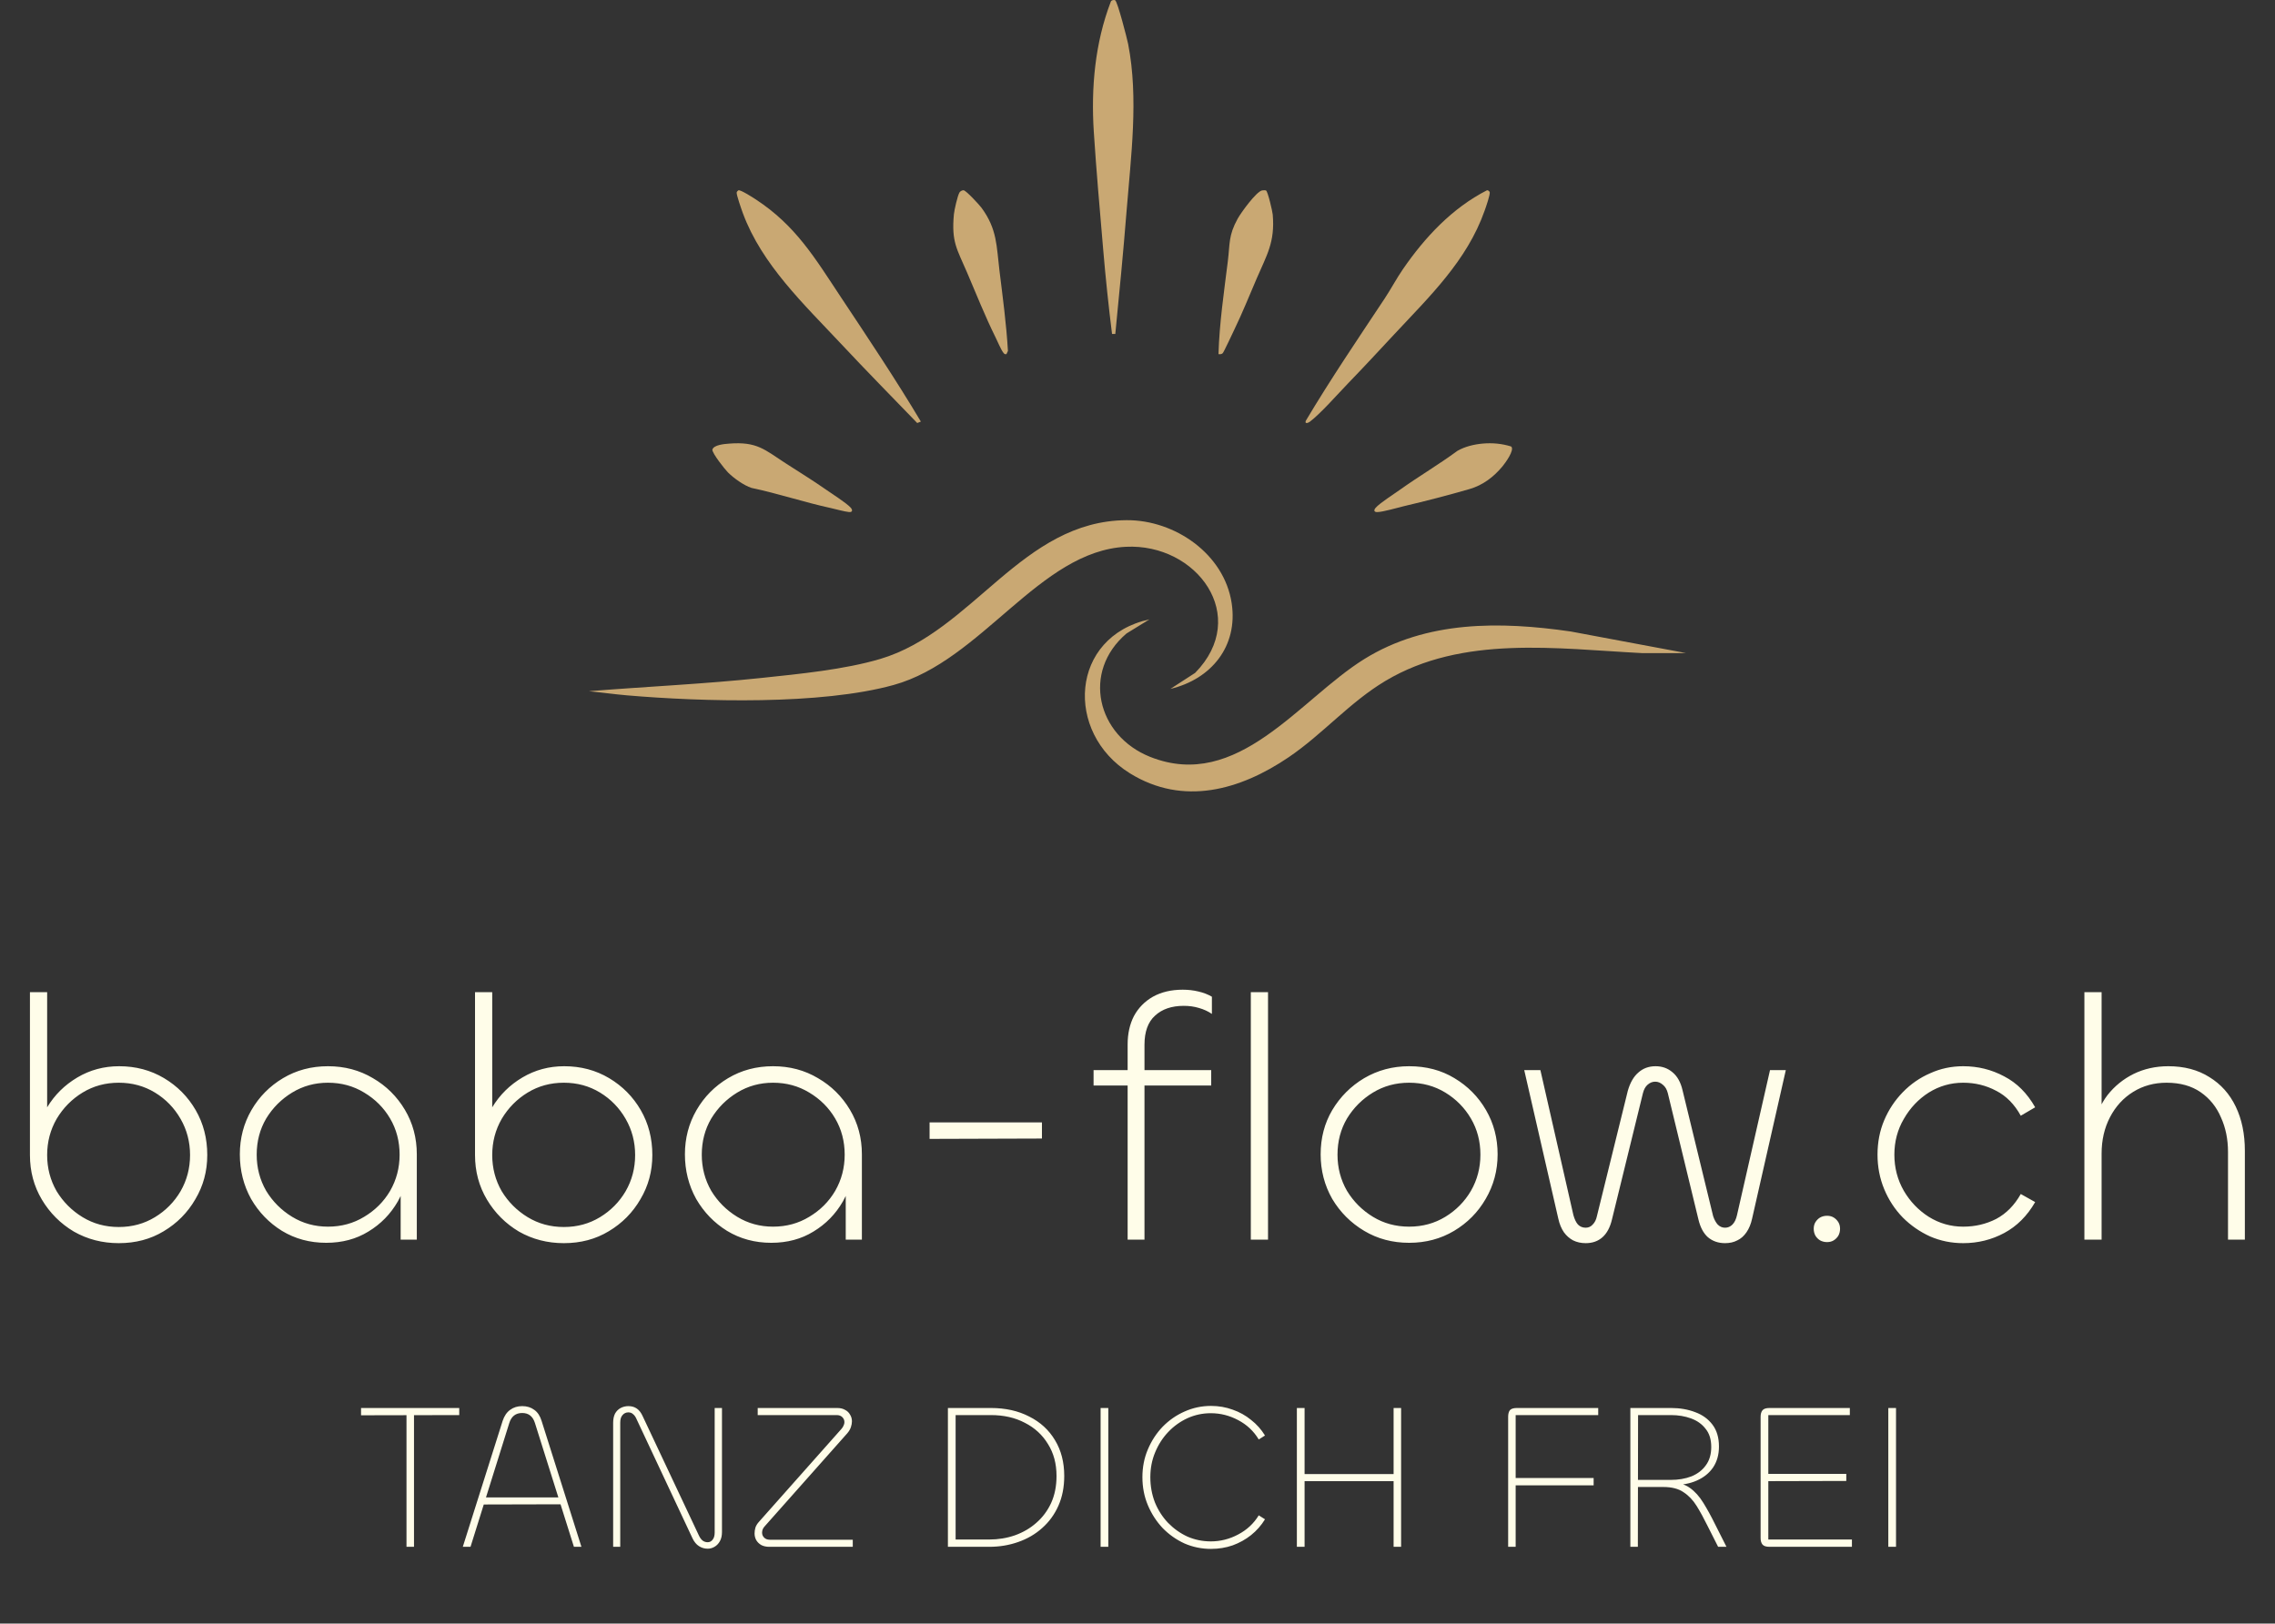 <svg xmlns="http://www.w3.org/2000/svg" width="622" height="444" viewBox="0 0 622 444" fill="none"><rect x="0" y="0" width="622" height="444" fill="#333333" stroke="none"/><path d="M319.983 188.398L326.754 184.015C341.939 168.54 327.235 148.542 307.807 149.529C284.159 150.73 268.489 180.633 244.306 187.324C224.443 192.822 192.117 191.922 171.411 190.152C167.941 189.854 164.464 189.355 161 189.024C176.74 187.753 192.561 187.053 208.268 185.387C218.549 184.296 230.853 183.115 240.686 180.191C266.098 172.636 279.395 142.388 308.061 142.251C321.24 142.188 334.727 151.489 336.754 164.98C338.522 176.755 331.133 185.755 319.98 188.392L319.983 188.398Z" fill="#C9A873"></path><path d="M314.265 169.376L307.994 173.237C295.704 183.698 299.914 201.189 314.452 206.974C338.422 216.513 355.291 191.237 372.983 180.243C390.026 169.656 410.149 169.896 429.446 172.691L461 178.596L449.077 178.609C425.64 177.411 399.851 173.6 378.748 186.225C368.969 192.076 361.668 200.746 352.321 207.083C339.107 216.043 323.526 220.513 308.921 211.47C290.992 200.367 292.537 174.103 314.262 169.373L314.265 169.376Z" fill="#C9A873"></path><path d="M304.905 0.088C305.553 0.476 308.159 10.587 308.442 12.036C311.345 26.838 309.193 42.859 308.002 57.848C307.115 69.019 306.024 80.181 304.932 91.328H304.039C303.08 83.648 302.265 75.867 301.61 68.129C300.706 57.467 299.737 46.694 299.052 36.031C298.281 24.024 299.369 11.758 303.698 0.466C303.81 0.035 304.574 -0.109 304.902 0.085L304.905 0.088Z" fill="#C9A873"></path><path d="M251.775 115.285L250.777 115.682C243.814 108.481 236.788 101.327 229.939 94.012C219.906 83.295 208.313 72.388 203.117 58.333C202.791 57.45 201.284 53.176 201.414 52.618C201.457 52.431 201.706 52.137 201.876 52.05C202.385 51.793 205.821 53.998 206.493 54.439C217.548 61.631 222.767 70.506 229.809 81.119C237.294 92.401 244.835 103.649 251.771 115.285H251.775Z" fill="#C9A873"></path><path d="M406.564 52.032C406.848 52.002 407.175 52.269 407.279 52.5C407.529 53.046 406.204 56.773 405.897 57.64C401.084 71.287 390.828 81.093 381.239 91.379C377.06 95.865 372.862 100.399 368.6 104.805C365.786 107.718 361.087 113.088 358.09 115.345C357.606 115.71 356.641 115.981 357.032 115.043C363.807 103.656 371.24 92.701 378.556 81.669C380.291 79.051 381.766 76.239 383.555 73.634C389.546 64.912 397.039 56.886 406.561 52.032H406.564Z" fill="#C9A873"></path><path d="M346.154 52.104C346.649 52.414 347.901 57.809 347.976 58.701C348.614 66.259 346.362 69.698 343.585 76.165C341.573 80.852 339.673 85.582 337.452 90.18C337.029 91.054 334.566 96.359 334.293 96.596C333.921 96.916 333.59 96.87 333.14 96.846C333.399 88.32 334.648 79.897 335.695 71.454C336.302 66.556 335.832 64.45 338.38 59.819C339.27 58.2 343.422 52.438 345.049 52.077C345.298 52.024 345.977 51.994 346.154 52.104Z" fill="#C9A873"></path><path d="M263.458 52.033C264.178 52.12 267.784 56.041 268.375 56.853C272.663 62.714 272.436 67.288 273.261 74.018C274.162 81.328 275.147 88.607 275.575 95.97L275.168 96.838C274.678 96.928 274.573 96.769 274.311 96.436C273.683 95.627 272.721 93.334 272.194 92.272C269.32 86.463 266.931 80.429 264.382 74.477C261.637 68.067 260.091 66.183 260.804 58.59C260.913 57.449 261.793 53.501 262.34 52.612C262.544 52.283 263.112 51.993 263.455 52.033H263.458Z" fill="#C9A873"></path><path d="M405.431 121.299C408.031 121.071 410.665 121.316 413.157 122.101C414.216 123.011 411.487 126.693 410.807 127.515C408.404 130.414 405.434 132.676 401.823 133.727C396.081 135.395 389.727 137.042 383.902 138.405C382.054 138.838 378.225 139.989 376.572 140.036C375.611 140.063 375.549 139.496 376.146 138.825C377.275 137.559 381.268 134.992 382.879 133.844C387.994 130.203 393.417 127.011 398.477 123.286C400.553 122.095 403.054 121.511 405.434 121.299H405.431Z" fill="#C9A873"></path><path d="M199.047 129.208C198.178 128.349 194.685 123.935 194.765 122.949C195.172 121.631 198.084 121.414 199.364 121.314C206.969 120.719 209.022 122.939 214.727 126.647C218.416 129.041 222.182 131.328 225.781 133.856C227.408 135 231.44 137.558 232.58 138.819C233.173 139.474 233.09 140.116 232.146 140.029C230.863 139.909 228.594 139.253 227.201 138.949C219.889 137.357 212.788 134.973 205.466 133.428C203.35 132.736 200.637 130.78 199.051 129.212L199.047 129.208Z" fill="#C9A873"></path><path d="M32.475 339.96C27.995 339.96 23.899 338.904 20.187 336.792C16.539 334.616 13.627 331.704 11.451 328.056C9.275 324.408 8.187 320.344 8.187 315.864V271.32H12.891V309.816L9.915 313.944C9.915 309.848 10.907 306.136 12.891 302.808C14.939 299.416 17.691 296.696 21.147 294.648C24.603 292.6 28.411 291.576 32.571 291.576C37.115 291.576 41.211 292.664 44.859 294.84C48.507 297.016 51.387 299.928 53.499 303.576C55.611 307.224 56.667 311.32 56.667 315.864C56.667 320.28 55.579 324.312 53.403 327.96C51.291 331.608 48.411 334.52 44.763 336.696C41.179 338.872 37.083 339.96 32.475 339.96ZM32.475 335.544C36.123 335.544 39.419 334.648 42.363 332.856C45.307 331.064 47.643 328.696 49.371 325.752C51.099 322.744 51.963 319.448 51.963 315.864C51.963 312.28 51.099 308.984 49.371 305.976C47.643 302.968 45.307 300.568 42.363 298.776C39.419 296.984 36.123 296.088 32.475 296.088C28.827 296.088 25.531 296.984 22.587 298.776C19.643 300.568 17.275 302.968 15.483 305.976C13.755 308.984 12.891 312.28 12.891 315.864C12.891 319.448 13.755 322.744 15.483 325.752C17.275 328.696 19.643 331.064 22.587 332.856C25.531 334.648 28.827 335.544 32.475 335.544ZM89.191 339.864C84.71 339.864 80.678 338.776 77.094 336.6C73.575 334.424 70.758 331.512 68.647 327.864C66.599 324.152 65.575 320.088 65.575 315.672C65.575 311.256 66.63 307.224 68.743 303.576C70.855 299.928 73.734 297.016 77.382 294.84C81.031 292.664 85.126 291.576 89.671 291.576C94.215 291.576 98.311 292.664 101.959 294.84C105.607 296.952 108.519 299.832 110.695 303.48C112.871 307.128 113.958 311.192 113.958 315.672V339H109.542V321.048L111.75 317.016C111.75 321.176 110.759 325.016 108.775 328.536C106.791 331.992 104.103 334.744 100.711 336.792C97.382 338.84 93.543 339.864 89.191 339.864ZM89.671 335.448C93.319 335.448 96.615 334.552 99.558 332.76C102.567 330.968 104.935 328.6 106.663 325.656C108.391 322.648 109.255 319.352 109.255 315.768C109.255 312.12 108.391 308.824 106.663 305.88C104.935 302.936 102.567 300.568 99.558 298.776C96.615 296.984 93.319 296.088 89.671 296.088C86.087 296.088 82.823 296.984 79.879 298.776C76.934 300.568 74.567 302.936 72.775 305.88C71.046 308.824 70.183 312.12 70.183 315.768C70.183 319.352 71.046 322.648 72.775 325.656C74.567 328.6 76.934 330.968 79.879 332.76C82.823 334.552 86.087 335.448 89.671 335.448ZM154.162 339.96C149.682 339.96 145.586 338.904 141.874 336.792C138.226 334.616 135.314 331.704 133.138 328.056C130.962 324.408 129.874 320.344 129.874 315.864V271.32H134.578V309.816L131.602 313.944C131.602 309.848 132.594 306.136 134.578 302.808C136.626 299.416 139.378 296.696 142.834 294.648C146.29 292.6 150.098 291.576 154.258 291.576C158.802 291.576 162.898 292.664 166.546 294.84C170.194 297.016 173.074 299.928 175.186 303.576C177.298 307.224 178.354 311.32 178.354 315.864C178.354 320.28 177.266 324.312 175.09 327.96C172.978 331.608 170.098 334.52 166.45 336.696C162.866 338.872 158.77 339.96 154.162 339.96ZM154.162 335.544C157.81 335.544 161.106 334.648 164.05 332.856C166.994 331.064 169.33 328.696 171.058 325.752C172.786 322.744 173.65 319.448 173.65 315.864C173.65 312.28 172.786 308.984 171.058 305.976C169.33 302.968 166.994 300.568 164.05 298.776C161.106 296.984 157.81 296.088 154.162 296.088C150.514 296.088 147.218 296.984 144.274 298.776C141.33 300.568 138.962 302.968 137.17 305.976C135.442 308.984 134.578 312.28 134.578 315.864C134.578 319.448 135.442 322.744 137.17 325.752C138.962 328.696 141.33 331.064 144.274 332.856C147.218 334.648 150.514 335.544 154.162 335.544ZM210.878 339.864C206.398 339.864 202.366 338.776 198.782 336.6C195.262 334.424 192.446 331.512 190.334 327.864C188.286 324.152 187.262 320.088 187.262 315.672C187.262 311.256 188.318 307.224 190.43 303.576C192.542 299.928 195.422 297.016 199.07 294.84C202.718 292.664 206.814 291.576 211.358 291.576C215.902 291.576 219.998 292.664 223.646 294.84C227.294 296.952 230.206 299.832 232.382 303.48C234.558 307.128 235.646 311.192 235.646 315.672V339H231.23V321.048L233.438 317.016C233.438 321.176 232.446 325.016 230.462 328.536C228.478 331.992 225.79 334.744 222.398 336.792C219.07 338.84 215.23 339.864 210.878 339.864ZM211.358 335.448C215.006 335.448 218.302 334.552 221.246 332.76C224.254 330.968 226.622 328.6 228.35 325.656C230.078 322.648 230.942 319.352 230.942 315.768C230.942 312.12 230.078 308.824 228.35 305.88C226.622 302.936 224.254 300.568 221.246 298.776C218.302 296.984 215.006 296.088 211.358 296.088C207.774 296.088 204.51 296.984 201.566 298.776C198.622 300.568 196.254 302.936 194.462 305.88C192.734 308.824 191.87 312.12 191.87 315.768C191.87 319.352 192.734 322.648 194.462 325.656C196.254 328.6 198.622 330.968 201.566 332.76C204.51 334.552 207.774 335.448 211.358 335.448ZM284.874 306.936V311.352L254.154 311.448V306.936H284.874ZM312.91 339H308.302V285.624C308.302 282.68 308.878 280.088 310.03 277.848C311.246 275.608 312.974 273.848 315.214 272.568C317.518 271.288 320.238 270.648 323.374 270.648C324.846 270.648 326.254 270.808 327.598 271.128C329.006 271.448 330.254 271.928 331.342 272.568V277.272C330.318 276.568 329.134 276.024 327.79 275.64C326.51 275.256 325.134 275.064 323.661 275.064C320.334 275.064 317.71 275.96 315.79 277.752C313.87 279.48 312.91 282.136 312.91 285.72V339ZM331.15 296.856H298.99V292.632H331.15V296.856ZM341.982 271.32H346.686V339H341.982V271.32ZM385.267 339.864C380.723 339.864 376.627 338.776 372.979 336.6C369.331 334.424 366.419 331.512 364.243 327.864C362.131 324.152 361.075 320.088 361.075 315.672C361.075 311.192 362.131 307.16 364.243 303.576C366.419 299.928 369.331 297.016 372.979 294.84C376.691 292.664 380.787 291.576 385.267 291.576C389.939 291.576 394.067 292.664 397.651 294.84C401.299 297.016 404.179 299.928 406.291 303.576C408.403 307.224 409.458 311.256 409.458 315.672C409.458 320.088 408.371 324.152 406.195 327.864C404.083 331.512 401.203 334.424 397.555 336.6C393.907 338.776 389.811 339.864 385.267 339.864ZM385.267 335.448C388.915 335.448 392.211 334.552 395.155 332.76C398.099 330.968 400.435 328.6 402.163 325.656C403.891 322.648 404.755 319.352 404.755 315.768C404.755 312.12 403.891 308.824 402.163 305.88C400.435 302.936 398.099 300.568 395.155 298.776C392.211 296.984 388.915 296.088 385.267 296.088C381.619 296.088 378.323 296.984 375.379 298.776C372.435 300.568 370.067 302.936 368.275 305.88C366.547 308.824 365.683 312.12 365.683 315.768C365.683 319.352 366.547 322.648 368.275 325.656C370.067 328.6 372.435 330.968 375.379 332.76C378.323 334.552 381.619 335.448 385.267 335.448ZM433.535 339.96C432.255 339.96 431.103 339.704 430.079 339.192C429.119 338.68 428.287 337.944 427.583 336.984C426.879 335.96 426.367 334.712 426.047 333.24L416.735 292.632H421.151L430.175 332.28C430.495 333.432 430.911 334.296 431.423 334.872C431.999 335.448 432.703 335.736 433.535 335.736C434.303 335.736 434.943 335.448 435.455 334.872C436.031 334.296 436.415 333.528 436.607 332.568L445.055 298.296C445.695 296.056 446.655 294.392 447.935 293.304C449.215 292.152 450.783 291.576 452.639 291.576C454.431 291.576 455.967 292.12 457.247 293.208C458.591 294.296 459.519 295.96 460.031 298.2L468.383 332.568C468.703 333.528 469.119 334.296 469.631 334.872C470.207 335.448 470.879 335.736 471.647 335.736C472.415 335.736 473.087 335.448 473.663 334.872C474.239 334.296 474.655 333.432 474.911 332.28L483.935 292.632H488.255L479.039 333.24C478.719 334.712 478.207 335.96 477.503 336.984C476.799 338.008 475.967 338.744 475.007 339.192C474.047 339.704 472.927 339.96 471.647 339.96C469.791 339.96 468.223 339.416 466.943 338.328C465.727 337.24 464.863 335.608 464.351 333.432L455.999 298.968C455.743 297.944 455.295 297.176 454.655 296.664C454.015 296.088 453.311 295.8 452.543 295.8C451.775 295.8 451.071 296.088 450.431 296.664C449.855 297.176 449.439 297.944 449.183 298.968L440.735 333.432C440.223 335.608 439.359 337.24 438.143 338.328C436.927 339.416 435.391 339.96 433.535 339.96ZM499.531 339.672C498.827 339.672 498.187 339.512 497.611 339.192C497.099 338.872 496.683 338.456 496.363 337.944C496.043 337.368 495.883 336.728 495.883 336.024C495.883 335.32 496.043 334.712 496.363 334.2C496.683 333.688 497.099 333.272 497.611 332.952C498.187 332.632 498.827 332.472 499.531 332.472C500.235 332.472 500.843 332.632 501.355 332.952C501.867 333.272 502.283 333.688 502.603 334.2C502.923 334.712 503.083 335.32 503.083 336.024C503.083 336.728 502.923 337.368 502.603 337.944C502.283 338.456 501.867 338.872 501.355 339.192C500.843 339.512 500.235 339.672 499.531 339.672ZM536.749 339.96C533.549 339.96 530.541 339.352 527.725 338.136C524.909 336.856 522.413 335.128 520.237 332.952C518.061 330.712 516.365 328.12 515.148 325.176C513.933 322.232 513.325 319.096 513.325 315.768C513.325 312.376 513.933 309.24 515.148 306.36C516.365 303.48 518.061 300.92 520.237 298.68C522.413 296.44 524.909 294.712 527.725 293.496C530.541 292.216 533.549 291.576 536.749 291.576C540.781 291.576 544.525 292.504 547.981 294.36C551.437 296.152 554.253 298.968 556.429 302.808L552.493 305.112C550.765 301.976 548.525 299.704 545.773 298.296C543.021 296.824 540.013 296.088 536.749 296.088C533.357 296.088 530.221 296.984 527.341 298.776C524.525 300.568 522.253 302.968 520.525 305.976C518.797 308.92 517.933 312.184 517.933 315.768C517.933 319.352 518.797 322.648 520.525 325.656C522.253 328.6 524.525 330.968 527.341 332.76C530.221 334.552 533.357 335.448 536.749 335.448C540.013 335.448 543.021 334.744 545.773 333.336C548.525 331.864 550.765 329.592 552.493 326.52L556.429 328.728C554.253 332.504 551.437 335.32 547.981 337.176C544.525 339.032 540.781 339.96 536.749 339.96ZM574.592 339H569.888V271.32H574.592V307.704H572.672C573.184 304.632 574.368 301.88 576.224 299.448C578.144 297.016 580.512 295.096 583.328 293.688C586.208 292.28 589.376 291.576 592.832 291.576C597.184 291.576 600.928 292.568 604.064 294.552C607.2 296.472 609.6 299.16 611.264 302.616C612.928 306.072 613.76 310.104 613.76 314.712V339H609.152V315C609.152 311.544 608.512 308.408 607.232 305.592C606.016 302.712 604.16 300.408 601.664 298.68C599.168 296.952 596.064 296.088 592.352 296.088C588.96 296.088 585.92 296.92 583.232 298.584C580.544 300.248 578.432 302.552 576.896 305.496C575.36 308.44 574.592 311.768 574.592 315.48V339Z" fill="#FFFDE9"></path><path d="M111.138 385.038H113.19V423H111.138V385.038ZM125.559 385.038V386.976L98.712 387.033V385.038H125.559ZM154.007 411.372L131.435 411.429V409.491H154.007V411.372ZM126.533 423L137.42 388.572C137.876 387.204 138.56 386.197 139.472 385.551C140.384 384.867 141.486 384.525 142.778 384.525C144.07 384.525 145.172 384.867 146.084 385.551C146.996 386.197 147.661 387.204 148.079 388.572L158.966 423H156.914L146.255 389.142C145.685 387.318 144.526 386.406 142.778 386.406C140.992 386.406 139.814 387.318 139.244 389.142L128.642 423H126.533ZM169.578 423H167.64V389.085C167.64 388.097 167.811 387.261 168.153 386.577C168.533 385.893 169.046 385.38 169.692 385.038C170.338 384.696 171.041 384.525 171.801 384.525C172.713 384.525 173.492 384.753 174.138 385.209C174.784 385.665 175.316 386.368 175.734 387.318L191.01 419.751C191.314 420.435 191.675 420.948 192.093 421.29C192.511 421.594 192.967 421.746 193.461 421.746C194.031 421.746 194.487 421.518 194.829 421.062C195.209 420.606 195.399 419.941 195.399 419.067V385.038H197.394V418.953C197.394 419.941 197.204 420.777 196.824 421.461C196.444 422.145 195.95 422.658 195.342 423C194.772 423.342 194.145 423.513 193.461 423.513C192.625 423.513 191.846 423.285 191.124 422.829C190.402 422.373 189.813 421.67 189.357 420.72L174.081 388.173C173.815 387.527 173.492 387.052 173.112 386.748C172.77 386.406 172.333 386.235 171.801 386.235C171.155 386.235 170.623 386.482 170.205 386.976C169.787 387.432 169.578 388.116 169.578 389.028V423ZM233.152 421.062V423H210.352C209.516 423 208.794 422.848 208.186 422.544C207.578 422.202 207.103 421.746 206.761 421.176C206.457 420.606 206.305 419.998 206.305 419.352C206.305 418.82 206.381 418.288 206.533 417.756C206.723 417.186 207.065 416.635 207.559 416.103L230.074 390.738C230.34 390.434 230.53 390.13 230.644 389.826C230.796 389.522 230.872 389.218 230.872 388.914C230.872 388.382 230.682 387.926 230.302 387.546C229.922 387.166 229.409 386.976 228.763 386.976H207.16V385.038H228.877C229.751 385.038 230.473 385.209 231.043 385.551C231.651 385.855 232.107 386.292 232.411 386.862C232.753 387.394 232.924 388.002 232.924 388.686C232.924 389.18 232.829 389.712 232.639 390.282C232.449 390.852 232.126 391.403 231.67 391.935L209.155 417.3C208.889 417.566 208.68 417.87 208.528 418.212C208.414 418.516 208.357 418.82 208.357 419.124C208.357 419.656 208.547 420.112 208.927 420.492C209.307 420.872 209.82 421.062 210.466 421.062H233.152ZM290.97 403.62C290.97 406.66 290.438 409.377 289.374 411.771C288.31 414.165 286.828 416.198 284.928 417.87C283.066 419.542 280.881 420.815 278.373 421.689C275.903 422.563 273.262 423 270.45 423H259.164V385.038H270.906C274.896 385.038 278.392 385.817 281.394 387.375C284.434 388.895 286.79 391.061 288.462 393.873C290.134 396.647 290.97 399.896 290.97 403.62ZM288.861 403.62C288.861 400.276 288.082 397.369 286.524 394.899C285.004 392.391 282.895 390.453 280.197 389.085C277.537 387.679 274.44 386.976 270.906 386.976H261.273V421.005H270.45C272.92 421.005 275.257 420.625 277.461 419.865C279.703 419.067 281.66 417.927 283.332 416.445C285.042 414.963 286.391 413.158 287.379 411.03C288.367 408.864 288.861 406.394 288.861 403.62ZM300.912 385.038H303.021V423H300.912V385.038ZM331.096 423.57C328.55 423.57 326.137 423.076 323.857 422.088C321.615 421.062 319.62 419.656 317.872 417.87C316.162 416.046 314.813 413.956 313.825 411.6C312.837 409.244 312.343 406.698 312.343 403.962C312.343 401.226 312.837 398.699 313.825 396.381C314.813 394.025 316.162 391.954 317.872 390.168C319.62 388.382 321.615 386.995 323.857 386.007C326.137 384.981 328.55 384.468 331.096 384.468C333.186 384.468 335.162 384.81 337.024 385.494C338.886 386.14 340.558 387.071 342.04 388.287C343.56 389.465 344.833 390.89 345.859 392.562L344.149 393.645C342.781 391.365 340.9 389.598 338.506 388.344C336.15 387.09 333.661 386.463 331.039 386.463C328.797 386.463 326.669 386.919 324.655 387.831C322.679 388.743 320.931 389.997 319.411 391.593C317.891 393.189 316.694 395.051 315.82 397.179C314.946 399.269 314.509 401.53 314.509 403.962C314.509 406.394 314.927 408.693 315.763 410.859C316.637 412.987 317.834 414.849 319.354 416.445C320.912 418.041 322.679 419.295 324.655 420.207C326.669 421.081 328.797 421.518 331.039 421.518C333.661 421.518 336.15 420.891 338.506 419.637C340.9 418.383 342.781 416.635 344.149 414.393L345.859 415.476C344.833 417.148 343.56 418.592 342.04 419.808C340.558 420.986 338.886 421.917 337.024 422.601C335.162 423.247 333.186 423.57 331.096 423.57ZM356.681 423H354.572V385.038H356.681V403.107H381.02V385.038H383.072V423H381.02V405.045H356.681V423ZM414.391 423H412.339V387.432C412.339 386.672 412.491 386.083 412.795 385.665C413.137 385.247 413.783 385.038 414.733 385.038H436.963V386.976H414.391V423ZM435.709 406.185H413.536L413.365 404.19H435.709V406.185ZM447.802 423H445.75V385.038H456.865C459.297 385.038 461.501 385.418 463.477 386.178C465.453 386.9 467.03 388.04 468.208 389.598C469.386 391.156 469.975 393.151 469.975 395.583C469.975 397.787 469.443 399.687 468.379 401.283C467.315 402.841 465.833 404.038 463.933 404.874C462.071 405.71 459.829 406.128 457.207 406.128L456.637 405.387C458.841 405.387 460.627 405.881 461.995 406.869C463.401 407.857 464.636 409.225 465.7 410.973C466.764 412.683 467.828 414.621 468.892 416.787L472.027 423H469.747L466.84 417.243C465.852 415.229 464.864 413.424 463.876 411.828C462.888 410.232 461.691 408.978 460.285 408.066C458.917 407.116 457.074 406.641 454.756 406.641H447.232V404.703H456.751C458.879 404.703 460.779 404.38 462.451 403.734C464.123 403.05 465.434 402.043 466.384 400.713C467.372 399.383 467.866 397.711 467.866 395.697C467.866 393.645 467.353 391.992 466.327 390.738C465.339 389.446 464.009 388.496 462.337 387.888C460.665 387.28 458.841 386.976 456.865 386.976H447.859L447.802 423ZM506.327 423H483.812C482.862 423 482.216 422.791 481.874 422.373C481.532 421.955 481.361 421.366 481.361 420.606V387.432C481.361 386.672 481.532 386.083 481.874 385.665C482.216 385.247 482.862 385.038 483.812 385.038H505.757V386.976H483.47V421.005H506.327V423ZM504.788 404.988L482.558 405.045L482.444 403.05H504.788V404.988ZM516.276 385.038H518.385V423H516.276V385.038Z" fill="#FFFDE9"></path></svg>
